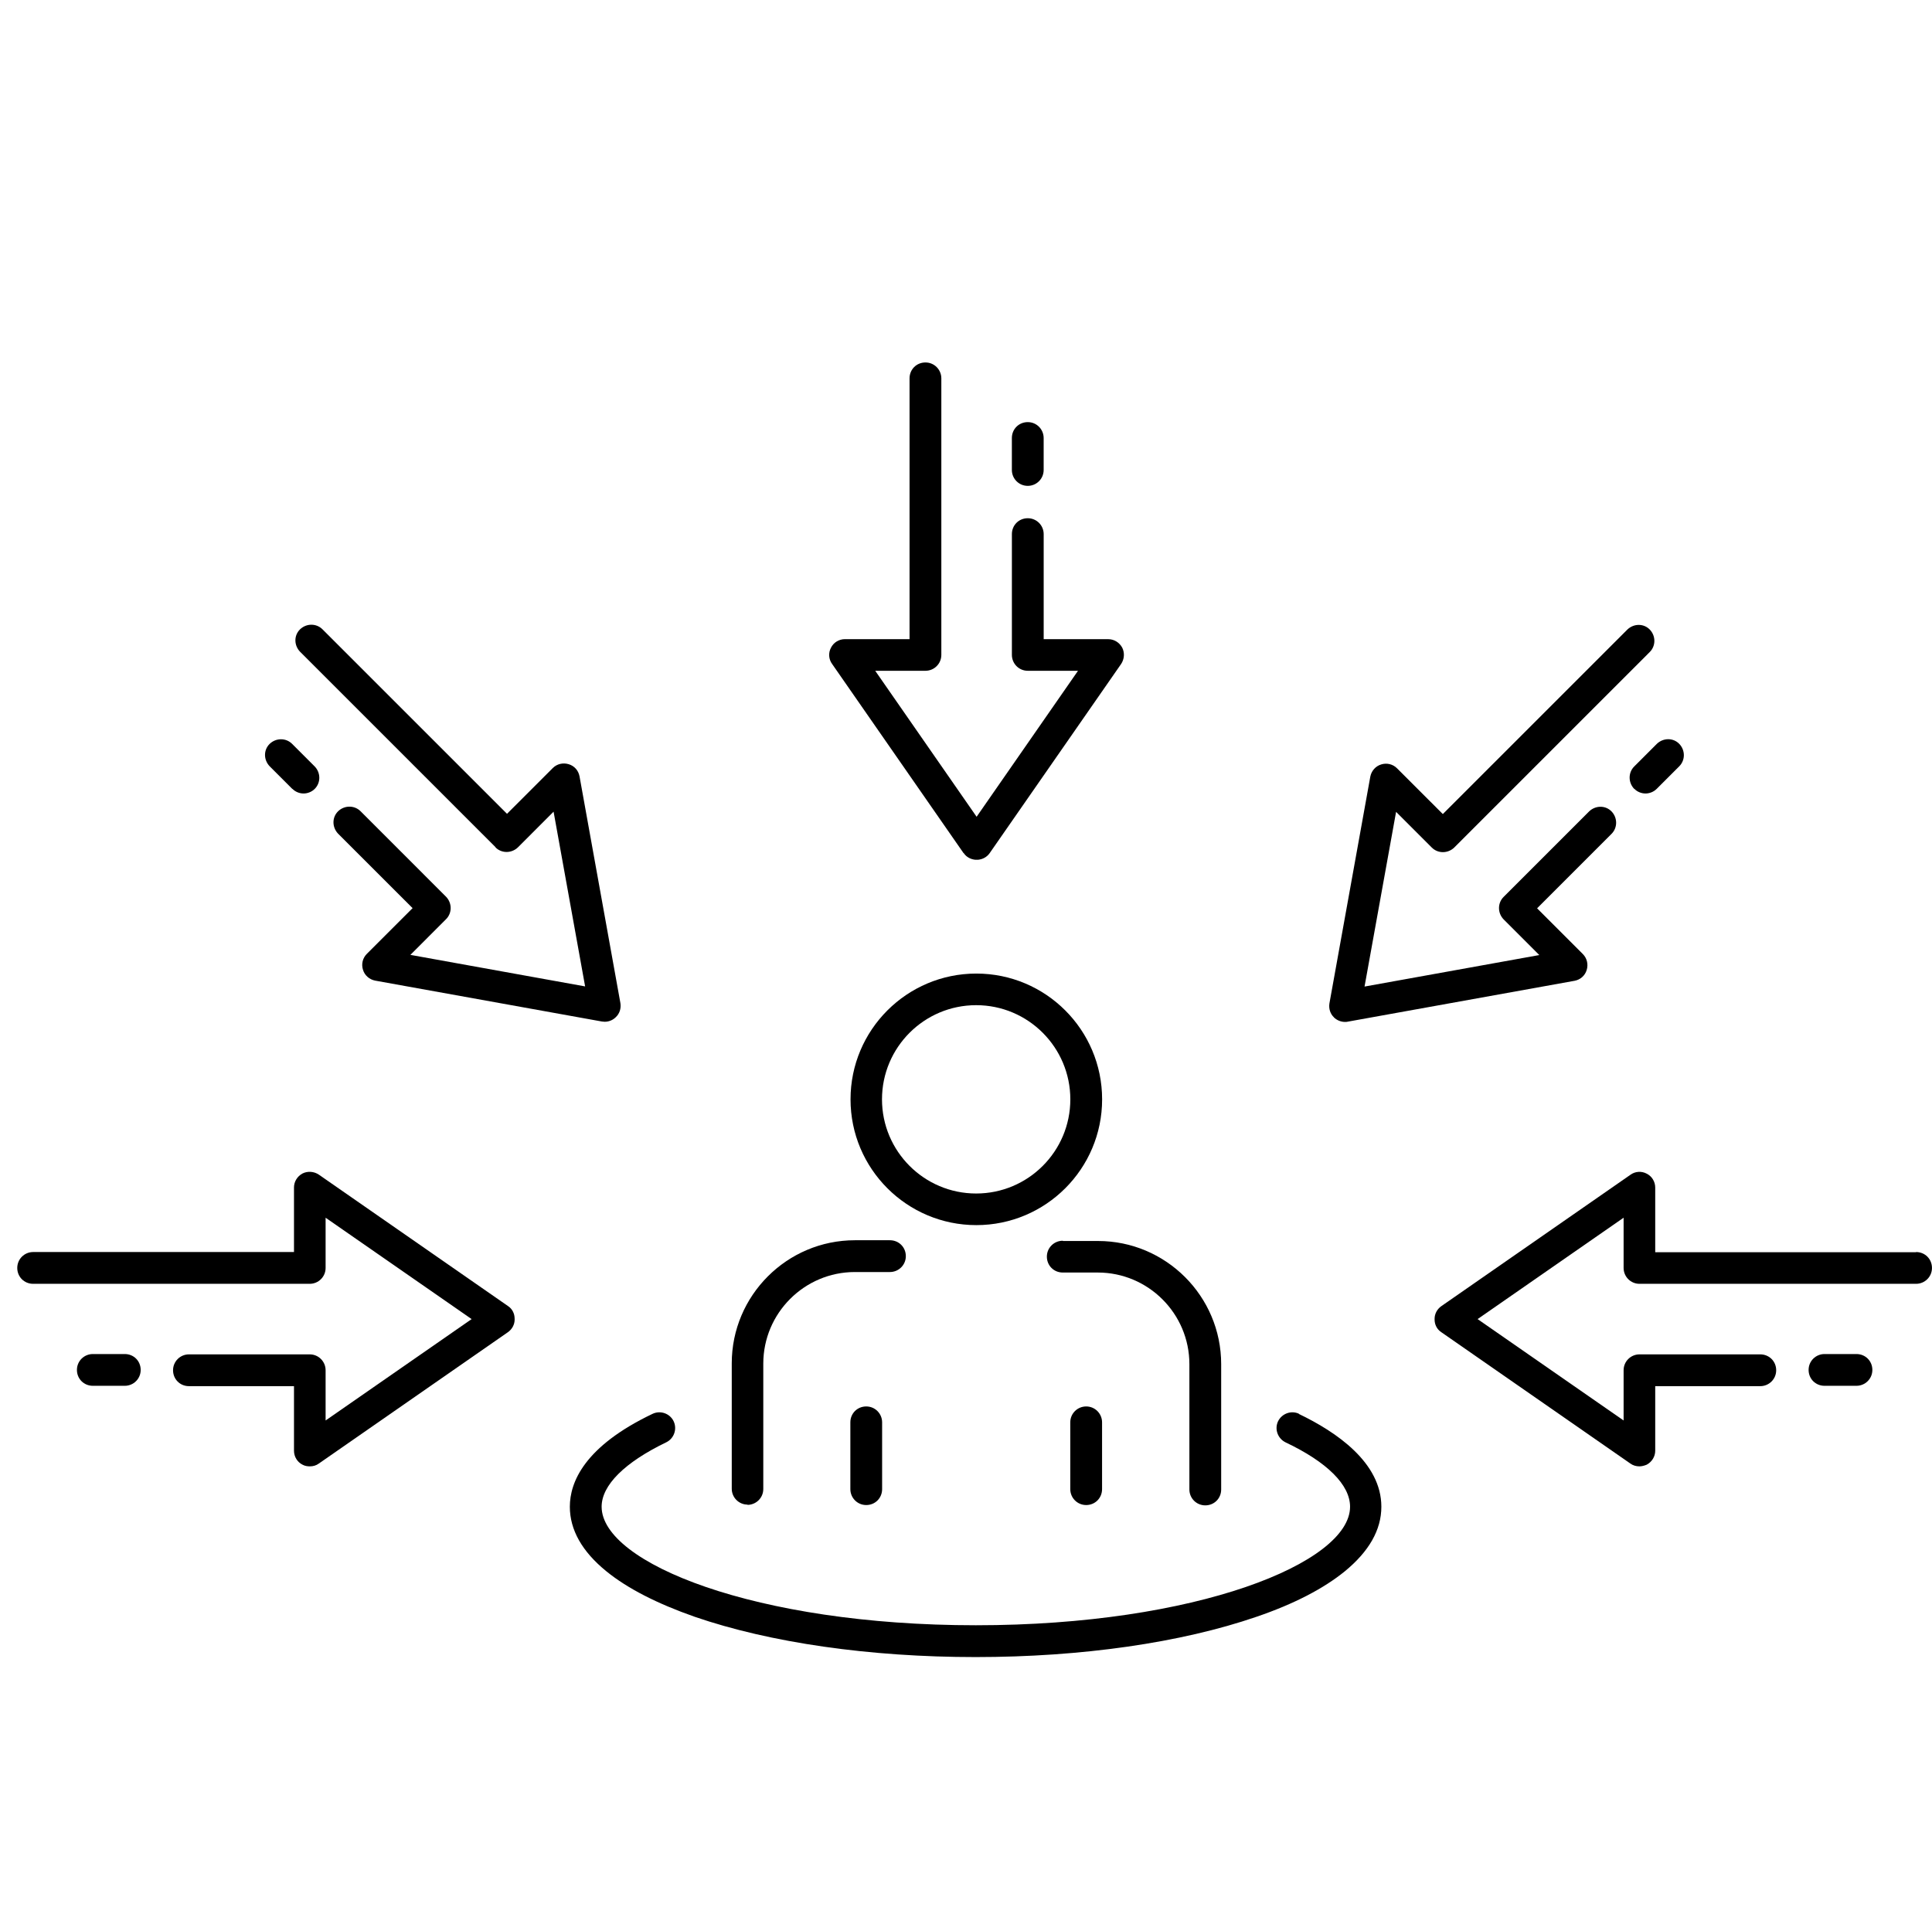 <svg width="77" height="76" viewBox="0 0 77 76" fill="none" xmlns="http://www.w3.org/2000/svg">
<mask id="mask0_7039_79541" style="mask-type:alpha" maskUnits="userSpaceOnUse" x="0" y="-1" width="78" height="78">
<rect x="1" width="76" height="76" fill="white" stroke="white" stroke-width="2"/>
</mask>
<g mask="url(#mask0_7039_79541)">
<path d="M43.925 43.821C43.925 41.053 41.679 38.807 38.912 38.807C36.144 38.807 33.898 41.053 33.898 43.821C33.898 46.588 36.144 48.834 38.912 48.834C41.679 48.834 43.925 46.588 43.925 43.821ZM38.905 47.574C36.832 47.574 35.152 45.89 35.152 43.821C35.152 41.747 36.835 40.067 38.905 40.067C40.978 40.067 42.658 41.751 42.658 43.821C42.658 45.894 40.975 47.574 38.905 47.574Z" fill="black"/>
<path d="M29.787 59.985C30.133 59.985 30.421 59.708 30.421 59.352V54.355C30.421 52.343 32.06 50.704 34.072 50.704H35.468C35.814 50.704 36.102 50.426 36.102 50.071C36.102 49.715 35.824 49.437 35.468 49.437H34.072C31.366 49.437 29.164 51.639 29.164 54.345V59.342C29.164 59.687 29.442 59.975 29.797 59.975L29.787 59.985Z" fill="black"/>
<path d="M33.891 56.696V59.358C33.891 59.704 34.168 59.992 34.524 59.992C34.88 59.992 35.157 59.714 35.157 59.358V56.696C35.157 56.35 34.88 56.062 34.524 56.062C34.168 56.062 33.891 56.34 33.891 56.696Z" fill="black"/>
<path d="M42.356 49.457C42.011 49.457 41.723 49.735 41.723 50.09C41.723 50.446 42 50.724 42.356 50.724H43.752C45.764 50.724 47.403 52.363 47.403 54.376V59.372C47.403 59.718 47.681 60.005 48.037 60.005C48.392 60.005 48.67 59.728 48.67 59.372V54.376C48.67 51.669 46.468 49.467 43.762 49.467H42.366L42.356 49.457Z" fill="black"/>
<path d="M43.29 56.062C42.944 56.062 42.656 56.34 42.656 56.696V59.358C42.656 59.704 42.934 59.992 43.29 59.992C43.645 59.992 43.923 59.714 43.923 59.358V56.696C43.923 56.35 43.645 56.062 43.29 56.062Z" fill="black"/>
<path d="M51.778 56.357C51.466 56.208 51.094 56.34 50.938 56.651C50.789 56.963 50.921 57.336 51.233 57.492C52.899 58.281 53.807 59.192 53.807 60.059C53.807 62.295 47.686 64.784 38.892 64.784C30.099 64.784 23.978 62.295 23.978 60.059C23.978 59.202 24.896 58.291 26.552 57.492C26.864 57.342 26.996 56.963 26.847 56.651C26.698 56.34 26.319 56.208 26.007 56.357C23.283 57.657 22.711 59.087 22.711 60.059C22.711 60.977 23.195 61.844 24.168 62.634C25.008 63.318 26.197 63.924 27.687 64.446C30.688 65.479 34.658 66.052 38.882 66.052C43.106 66.052 47.077 65.479 50.078 64.446C51.578 63.934 52.757 63.318 53.597 62.634C54.559 61.844 55.054 60.987 55.054 60.059C55.054 58.298 53.258 57.075 51.758 56.357H51.778Z" fill="black"/>
<path d="M38.408 34.004C38.52 34.17 38.693 34.254 38.876 34.271H38.909H38.926H38.943H38.977C39.16 34.254 39.333 34.166 39.445 34.004L44.682 26.467C44.81 26.277 44.831 26.023 44.726 25.816C44.614 25.61 44.404 25.478 44.17 25.478H41.596V21.291C41.596 20.945 41.318 20.657 40.962 20.657C40.606 20.657 40.329 20.935 40.329 21.291V26.104C40.329 26.45 40.606 26.738 40.962 26.738H42.964L38.923 32.557L34.882 26.738H36.884C37.229 26.738 37.517 26.46 37.517 26.104V15.082C37.517 14.736 37.239 14.448 36.884 14.448C36.528 14.448 36.25 14.726 36.25 15.082V25.477H33.676C33.442 25.477 33.225 25.606 33.12 25.816C33.008 26.023 33.025 26.277 33.164 26.466L38.401 34.004L38.408 34.004Z" fill="black"/>
<path d="M40.962 19.367C41.307 19.367 41.595 19.089 41.595 18.733V17.46C41.595 17.114 41.317 16.826 40.962 16.826C40.606 16.826 40.328 17.104 40.328 17.46V18.733C40.328 19.079 40.606 19.367 40.962 19.367Z" fill="black"/>
<path d="M53.161 40.552C53.273 40.663 53.439 40.735 53.605 40.735C53.639 40.735 53.683 40.735 53.717 40.724L62.755 39.095C62.988 39.051 63.171 38.889 63.239 38.661C63.307 38.435 63.249 38.194 63.083 38.028L61.261 36.206L64.228 33.238C64.472 32.994 64.472 32.598 64.228 32.344C63.984 32.093 63.588 32.1 63.334 32.344L59.926 35.752C59.682 35.996 59.682 36.392 59.926 36.646L61.349 38.069L54.384 39.325L55.641 32.361L57.064 33.784C57.307 34.028 57.704 34.028 57.958 33.784L65.752 25.989C65.996 25.745 65.996 25.349 65.752 25.095C65.508 24.844 65.112 24.851 64.858 25.095L57.504 32.449L55.681 30.627C55.516 30.46 55.275 30.4 55.048 30.471C54.821 30.538 54.658 30.732 54.614 30.955L52.985 39.993C52.951 40.21 53.019 40.416 53.168 40.555L53.161 40.552Z" fill="black"/>
<path d="M65.139 31.446C65.261 31.568 65.423 31.629 65.583 31.629C65.738 31.629 65.904 31.568 66.026 31.446L66.927 30.545C67.171 30.301 67.171 29.905 66.927 29.651C66.684 29.4 66.287 29.407 66.033 29.651L65.132 30.552C64.888 30.796 64.888 31.192 65.132 31.446H65.139Z" fill="black"/>
<path d="M76.365 49.914H65.969V47.34C65.969 47.106 65.841 46.889 65.631 46.784C65.424 46.672 65.17 46.689 64.98 46.828L57.443 52.065C57.271 52.187 57.176 52.377 57.176 52.566V52.583V52.6C57.176 52.8 57.271 52.99 57.443 53.102L64.98 58.339C65.085 58.416 65.214 58.45 65.336 58.45C65.431 58.45 65.536 58.423 65.631 58.383C65.837 58.271 65.969 58.061 65.969 57.827V55.253H70.156C70.502 55.253 70.79 54.975 70.79 54.619C70.79 54.264 70.512 53.986 70.156 53.986H65.343C64.997 53.986 64.709 54.264 64.709 54.619V56.621L58.89 52.58L64.709 48.539V50.541C64.709 50.886 64.987 51.174 65.343 51.174H76.365C76.711 51.174 76.999 50.896 76.999 50.541C76.999 50.185 76.721 49.907 76.365 49.907L76.365 49.914Z" fill="black"/>
<path d="M73.989 53.973H72.716C72.37 53.973 72.082 54.25 72.082 54.606C72.082 54.962 72.36 55.239 72.716 55.239H73.989C74.335 55.239 74.623 54.962 74.623 54.606C74.623 54.25 74.345 53.973 73.989 53.973Z" fill="black"/>
<path d="M19.747 33.777C19.99 34.021 20.387 34.021 20.641 33.777L22.063 32.354L23.32 39.319L16.356 38.062L17.778 36.639C18.022 36.395 18.022 35.999 17.778 35.745L14.371 32.337C14.127 32.093 13.73 32.093 13.476 32.337C13.226 32.581 13.232 32.977 13.476 33.232L16.444 36.199L14.621 38.021C14.455 38.187 14.394 38.428 14.466 38.655C14.533 38.882 14.726 39.044 14.95 39.088L23.988 40.718C23.988 40.718 24.066 40.728 24.099 40.728C24.272 40.728 24.428 40.66 24.543 40.545C24.692 40.406 24.76 40.2 24.726 39.983L23.097 30.945C23.053 30.711 22.89 30.528 22.663 30.461C22.436 30.393 22.196 30.45 22.03 30.616L20.207 32.439L12.853 25.085C12.609 24.841 12.213 24.841 11.959 25.085C11.708 25.329 11.715 25.725 11.959 25.979L19.753 33.773L19.747 33.777Z" fill="black"/>
<path d="M11.656 31.446C11.778 31.568 11.94 31.629 12.1 31.629C12.255 31.629 12.421 31.568 12.543 31.446C12.787 31.202 12.787 30.806 12.543 30.552L11.642 29.651C11.398 29.407 11.002 29.407 10.748 29.651C10.497 29.895 10.504 30.291 10.748 30.545L11.649 31.446H11.656Z" fill="black"/>
<path d="M20.51 52.56C20.51 52.36 20.416 52.17 20.243 52.058L12.706 46.821C12.516 46.693 12.262 46.672 12.055 46.777C11.849 46.889 11.717 47.099 11.717 47.333V49.907H1.321C0.975 49.907 0.688 50.185 0.688 50.541C0.688 50.896 0.965 51.174 1.321 51.174H12.344C12.689 51.174 12.977 50.896 12.977 50.541V48.539L18.797 52.58L12.977 56.621V54.619C12.977 54.274 12.699 53.986 12.344 53.986H7.53C7.185 53.986 6.897 54.264 6.897 54.619C6.897 54.975 7.174 55.253 7.53 55.253H11.717V57.827C11.717 58.061 11.846 58.278 12.056 58.383C12.15 58.434 12.245 58.45 12.35 58.45C12.479 58.45 12.601 58.416 12.706 58.339L20.243 53.102C20.416 52.98 20.511 52.79 20.511 52.6V52.583V52.566L20.51 52.56Z" fill="black"/>
<path d="M4.974 53.973H3.7C3.354 53.973 3.066 54.25 3.066 54.606C3.066 54.962 3.344 55.239 3.7 55.239H4.974C5.319 55.239 5.607 54.962 5.607 54.606C5.607 54.25 5.329 53.973 4.974 53.973Z" fill="black"/>
</g>
</svg>
